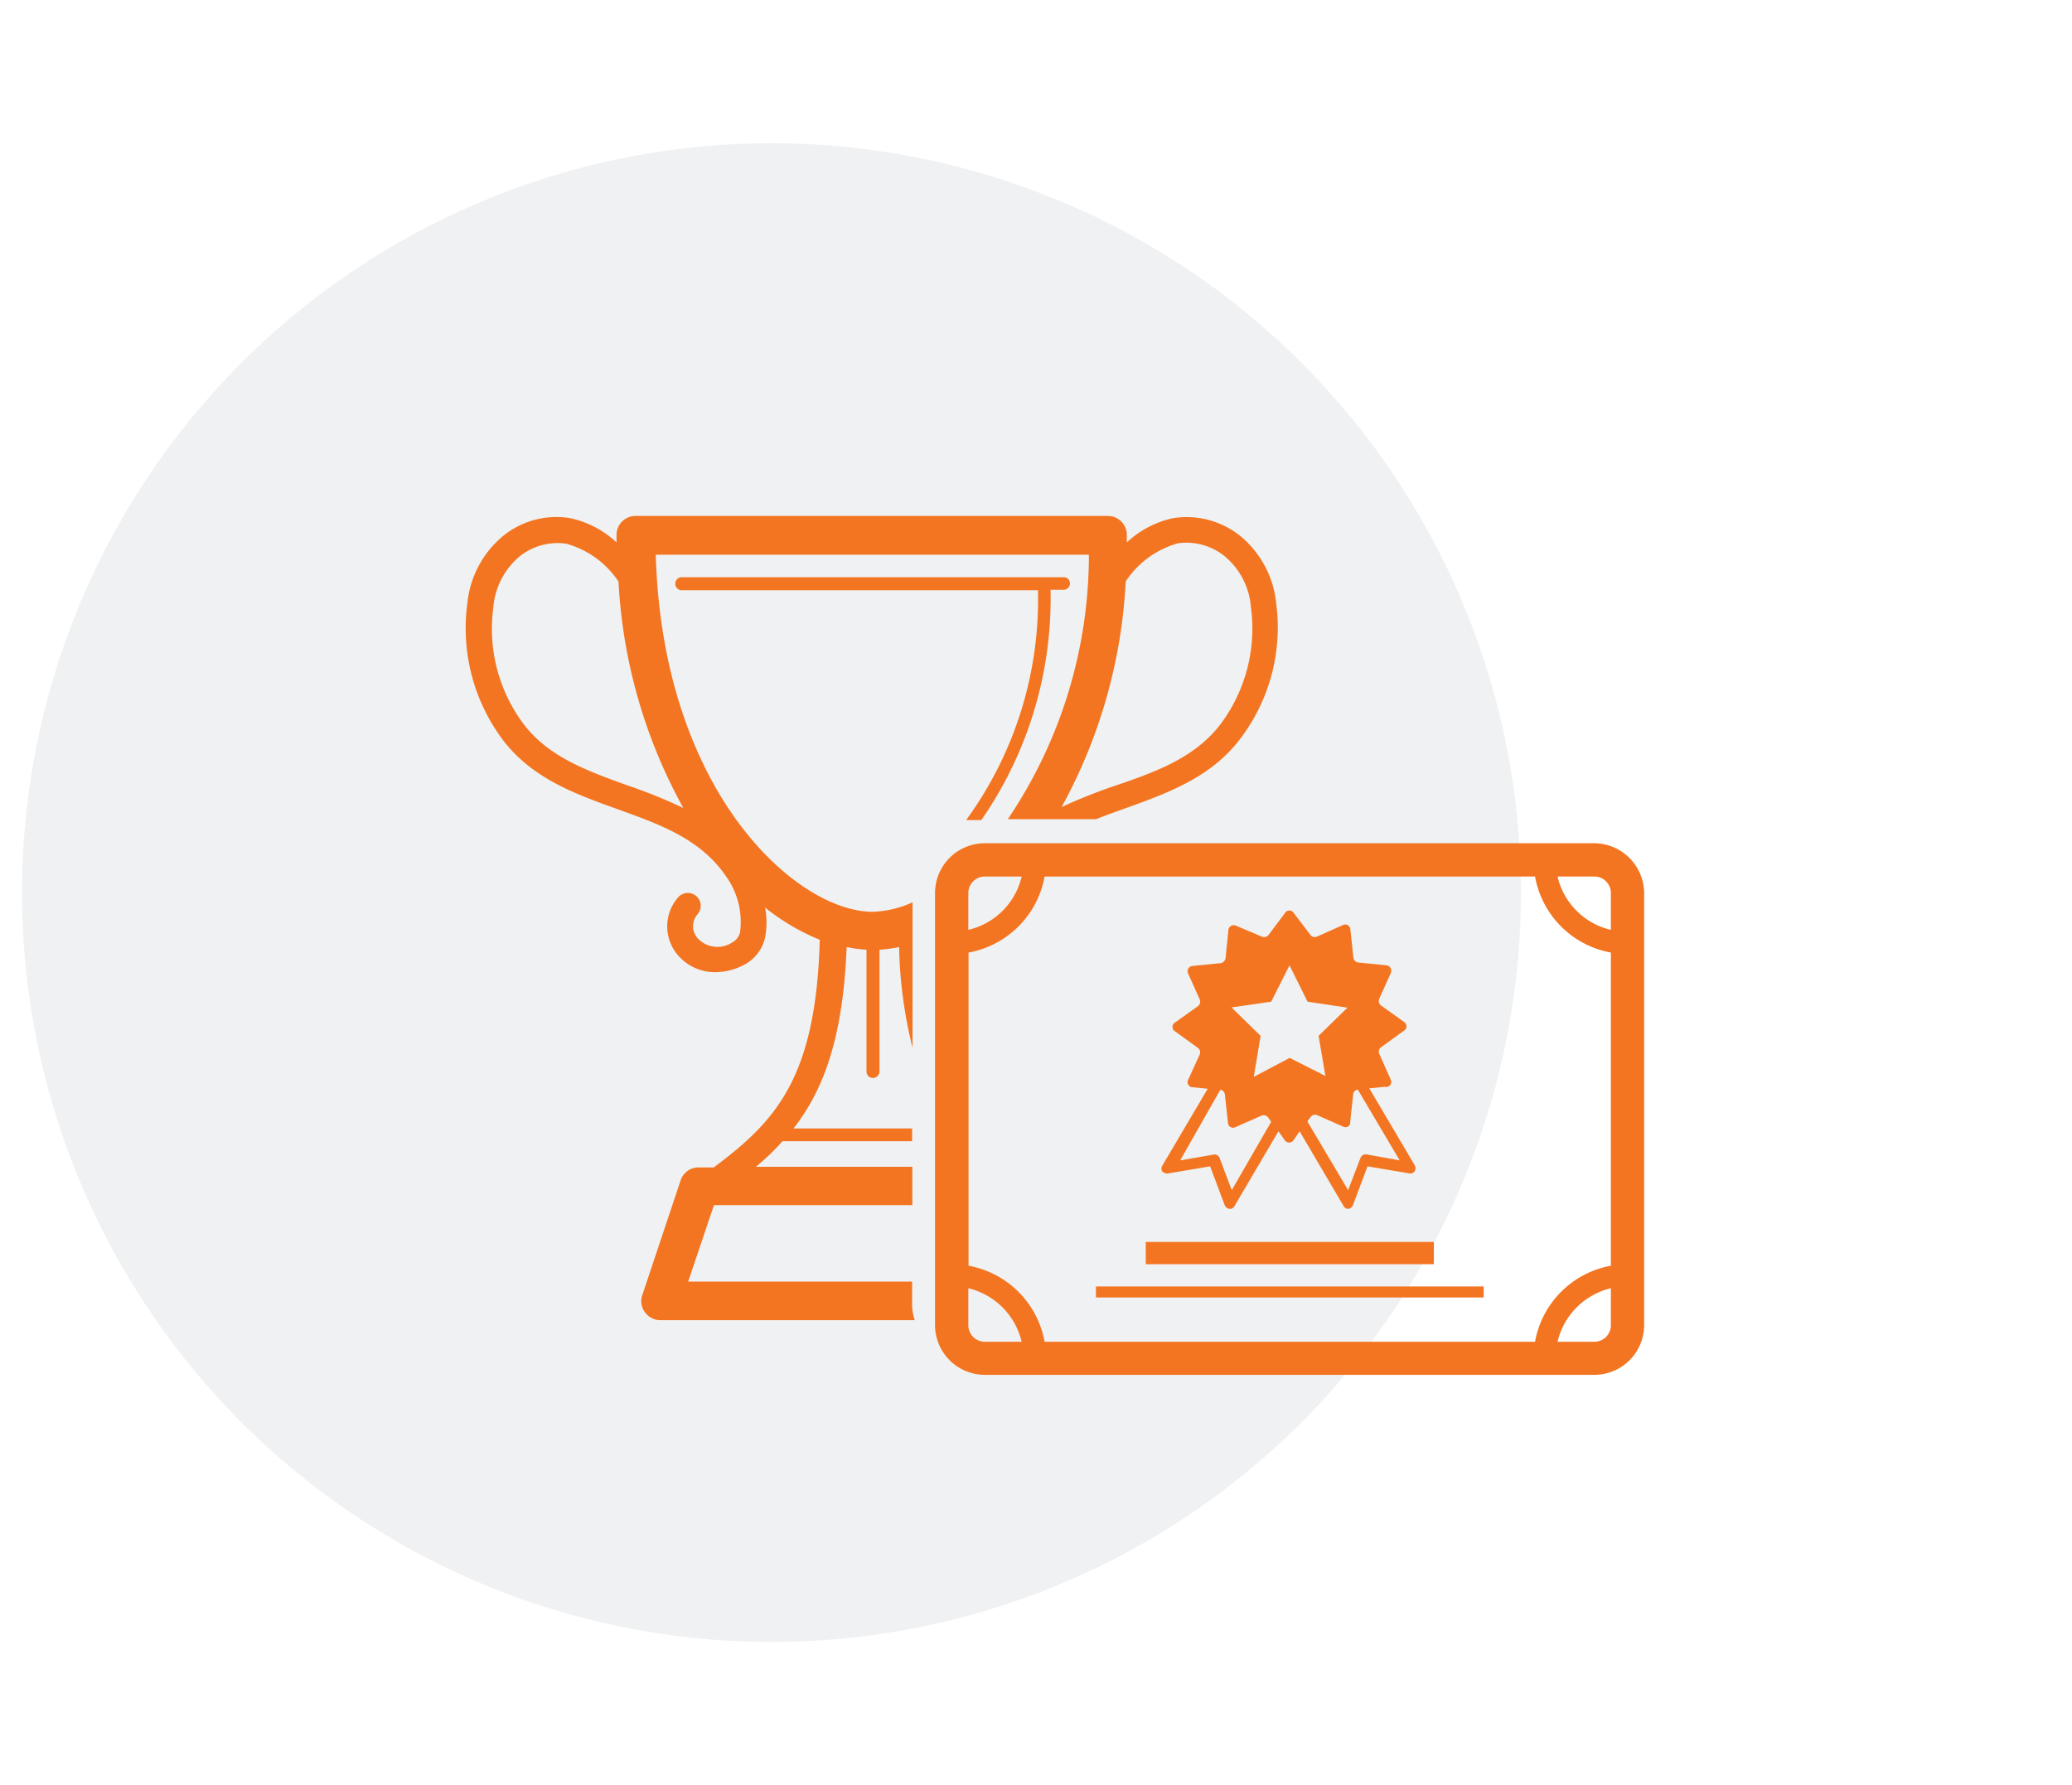 <svg id="Layer_1" data-name="Layer 1" xmlns="http://www.w3.org/2000/svg" viewBox="0 0 94 81"><defs><style>.cls-1{fill:#0a1b2a;fill-rule:evenodd;isolation:isolate;opacity:0.06;}.cls-2{fill:#f37521;}</style></defs><g id="Benefits"><g id="Group-10"><g id="Icon-Circle-DevOpsSec"><path id="Rectangle" class="cls-1" d="M35,6.5h0a34,34,0,0,1,34,34h0a34,34,0,0,1-34,34h0a34,34,0,0,1-34-34H1A34,34,0,0,1,35,6.5Z"/></g></g></g><path class="cls-2" d="M48.25,26.76a.29.29,0,0,0,.29-.29.28.28,0,0,0-.29-.28H30.88a.3.3,0,0,0,0,.59H47.09a17,17,0,0,1-3.26,10.43h.69a17.65,17.65,0,0,0,3.14-10.45Z"/><path class="cls-2" d="M41.38,59.21V58.15H31.22l1.17-3.47h9V52.94H34.29a10.22,10.22,0,0,0,1.21-1.16h5.88V51.2H36c1.37-1.75,2.25-4.14,2.41-8.23a5.7,5.7,0,0,0,.9.12v5.52a.29.29,0,0,0,.29.3.3.3,0,0,0,.3-.3V43.09a5.74,5.74,0,0,0,.89-.12,20.4,20.4,0,0,0,.61,4.57v-6.6a4.7,4.7,0,0,1-1.81.43c-3.45,0-9.53-5.41-9.84-16.2H49.4a21.43,21.43,0,0,1-3.68,12h4c.43-.17.87-.33,1.32-.49,1.89-.68,3.85-1.38,5.18-3.1A8.34,8.34,0,0,0,57.9,27.4a4.55,4.55,0,0,0-1.68-3.12,3.9,3.9,0,0,0-3-.77,4.46,4.46,0,0,0-2.1,1.1v-.33a.86.86,0,0,0-.86-.87H28.83a.86.86,0,0,0-.86.87v.33a4.46,4.46,0,0,0-2.1-1.1,3.84,3.84,0,0,0-3,.77A4.55,4.55,0,0,0,21.2,27.4a8.44,8.44,0,0,0,1.65,6.22c1.33,1.72,3.29,2.42,5.18,3.1s3.72,1.33,4.88,3a3.57,3.57,0,0,1,.67,2.54.69.69,0,0,1-.36.5,1.22,1.22,0,0,1-1.58-.2.82.82,0,0,1,0-1.07.58.58,0,0,0-.87-.78,2,2,0,0,0-.08,2.55,2.21,2.21,0,0,0,1.77.85,2.8,2.8,0,0,0,1.25-.31,1.85,1.85,0,0,0,1-1.26,3.65,3.65,0,0,0,0-1.36,10,10,0,0,0,2.48,1.46c-.17,6.28-2,8.23-4.81,10.33h-.68a.85.85,0,0,0-.82.58l-1.74,5.21a.83.83,0,0,0,.12.78.86.86,0,0,0,.7.36H41.5A2.21,2.21,0,0,1,41.38,59.21Zm9.69-32.83a4.2,4.2,0,0,1,2.37-1.73,2.77,2.77,0,0,1,2.11.58,3.34,3.34,0,0,1,1.2,2.32,7.24,7.24,0,0,1-1.41,5.35C54.2,34.36,52.5,35,50.68,35.62a24.13,24.13,0,0,0-2.52,1A23.74,23.74,0,0,0,51.07,26.38ZM28.45,35.63c-1.82-.66-3.52-1.27-4.66-2.73a7.21,7.21,0,0,1-1.41-5.33,3.38,3.38,0,0,1,1.2-2.33,2.76,2.76,0,0,1,2.11-.57,4.17,4.17,0,0,1,2.37,1.72A23.79,23.79,0,0,0,31,36.66,23.79,23.79,0,0,0,28.45,35.63Z"/><path class="cls-2" d="M72.33,38.26H44.68a2.26,2.26,0,0,0-2.26,2.26v19.6a2.26,2.26,0,0,0,2.26,2.26H72.33a2.26,2.26,0,0,0,2.26-2.26V40.52A2.28,2.28,0,0,0,72.33,38.26Zm.75,2.26v1.67a3.24,3.24,0,0,1-2.42-2.42h1.67A.75.75,0,0,1,73.08,40.52Zm0,2.7V57.43a4.27,4.27,0,0,0-3.44,3.45H47.39a4.28,4.28,0,0,0-3.45-3.45V43.22a4.28,4.28,0,0,0,3.45-3.45H69.64A4.27,4.27,0,0,0,73.08,43.22Zm-28.4-3.45h1.67a3.24,3.24,0,0,1-2.42,2.42V40.52A.75.75,0,0,1,44.68,39.77Zm-.75,20.35V58.45a3.27,3.27,0,0,1,2.42,2.43H44.68A.75.75,0,0,1,43.93,60.12Zm28.4.76H70.66a3.27,3.27,0,0,1,2.42-2.43v1.67A.75.75,0,0,1,72.33,60.88Z"/><path class="cls-2" d="M53,53.24l1.9-.32.66,1.76a.28.28,0,0,0,.22.17h0a.23.23,0,0,0,.22-.12l2-3.4.29.41a.24.24,0,0,0,.39,0l.28-.41,2,3.4a.24.24,0,0,0,.21.12h0a.28.28,0,0,0,.21-.17l.66-1.76,1.9.32a.23.23,0,0,0,.24-.1.26.26,0,0,0,0-.27l-2.06-3.49.7-.07A.23.23,0,0,0,63.1,49l-.53-1.19a.25.25,0,0,1,.08-.29l1.05-.76a.23.23,0,0,0,0-.39l-1.05-.75a.26.26,0,0,1-.08-.3l.53-1.18a.25.25,0,0,0-.19-.34l-1.3-.13a.25.25,0,0,1-.21-.22l-.14-1.29a.23.23,0,0,0-.33-.19l-1.19.53a.25.25,0,0,1-.29-.08l-.76-1a.23.23,0,0,0-.39,0l-.75,1a.26.26,0,0,1-.3.08L56.07,42a.24.24,0,0,0-.34.19l-.13,1.29a.27.27,0,0,1-.22.22l-1.29.13a.24.24,0,0,0-.19.34l.53,1.18a.26.26,0,0,1-.08.3l-1.05.75a.23.23,0,0,0,0,.39l1.05.76a.25.25,0,0,1,.08.29L53.9,49a.23.23,0,0,0,.19.33l.7.07-2.06,3.49a.26.26,0,0,0,0,.27C52.83,53.22,52.92,53.27,53,53.24Zm8.25-2.3.14-1.29a.23.23,0,0,1,.21-.21h0l1.9,3.21L62,52.38a.25.25,0,0,0-.28.16L61.16,54l-1.85-3.12.15-.2a.25.25,0,0,1,.3-.08l1.18.52A.22.22,0,0,0,61.26,50.94Zm-3.58-5.49.83-1.65.82,1.65,1.81.27L59.82,47l.31,1.82L58.51,48l-1.63.86L57.19,47l-1.32-1.29Zm-2.31,4h0a.23.23,0,0,1,.21.21l.14,1.3a.23.23,0,0,0,.34.18l1.18-.52a.26.26,0,0,1,.3.08l.14.2L55.88,54l-.55-1.46a.26.26,0,0,0-.23-.16h0l-1.56.27Z"/><rect class="cls-2" x="51.98" y="56.35" width="13.07" height="1.01"/><rect class="cls-2" x="49.72" y="58.37" width="17.59" height="0.5"/></svg>